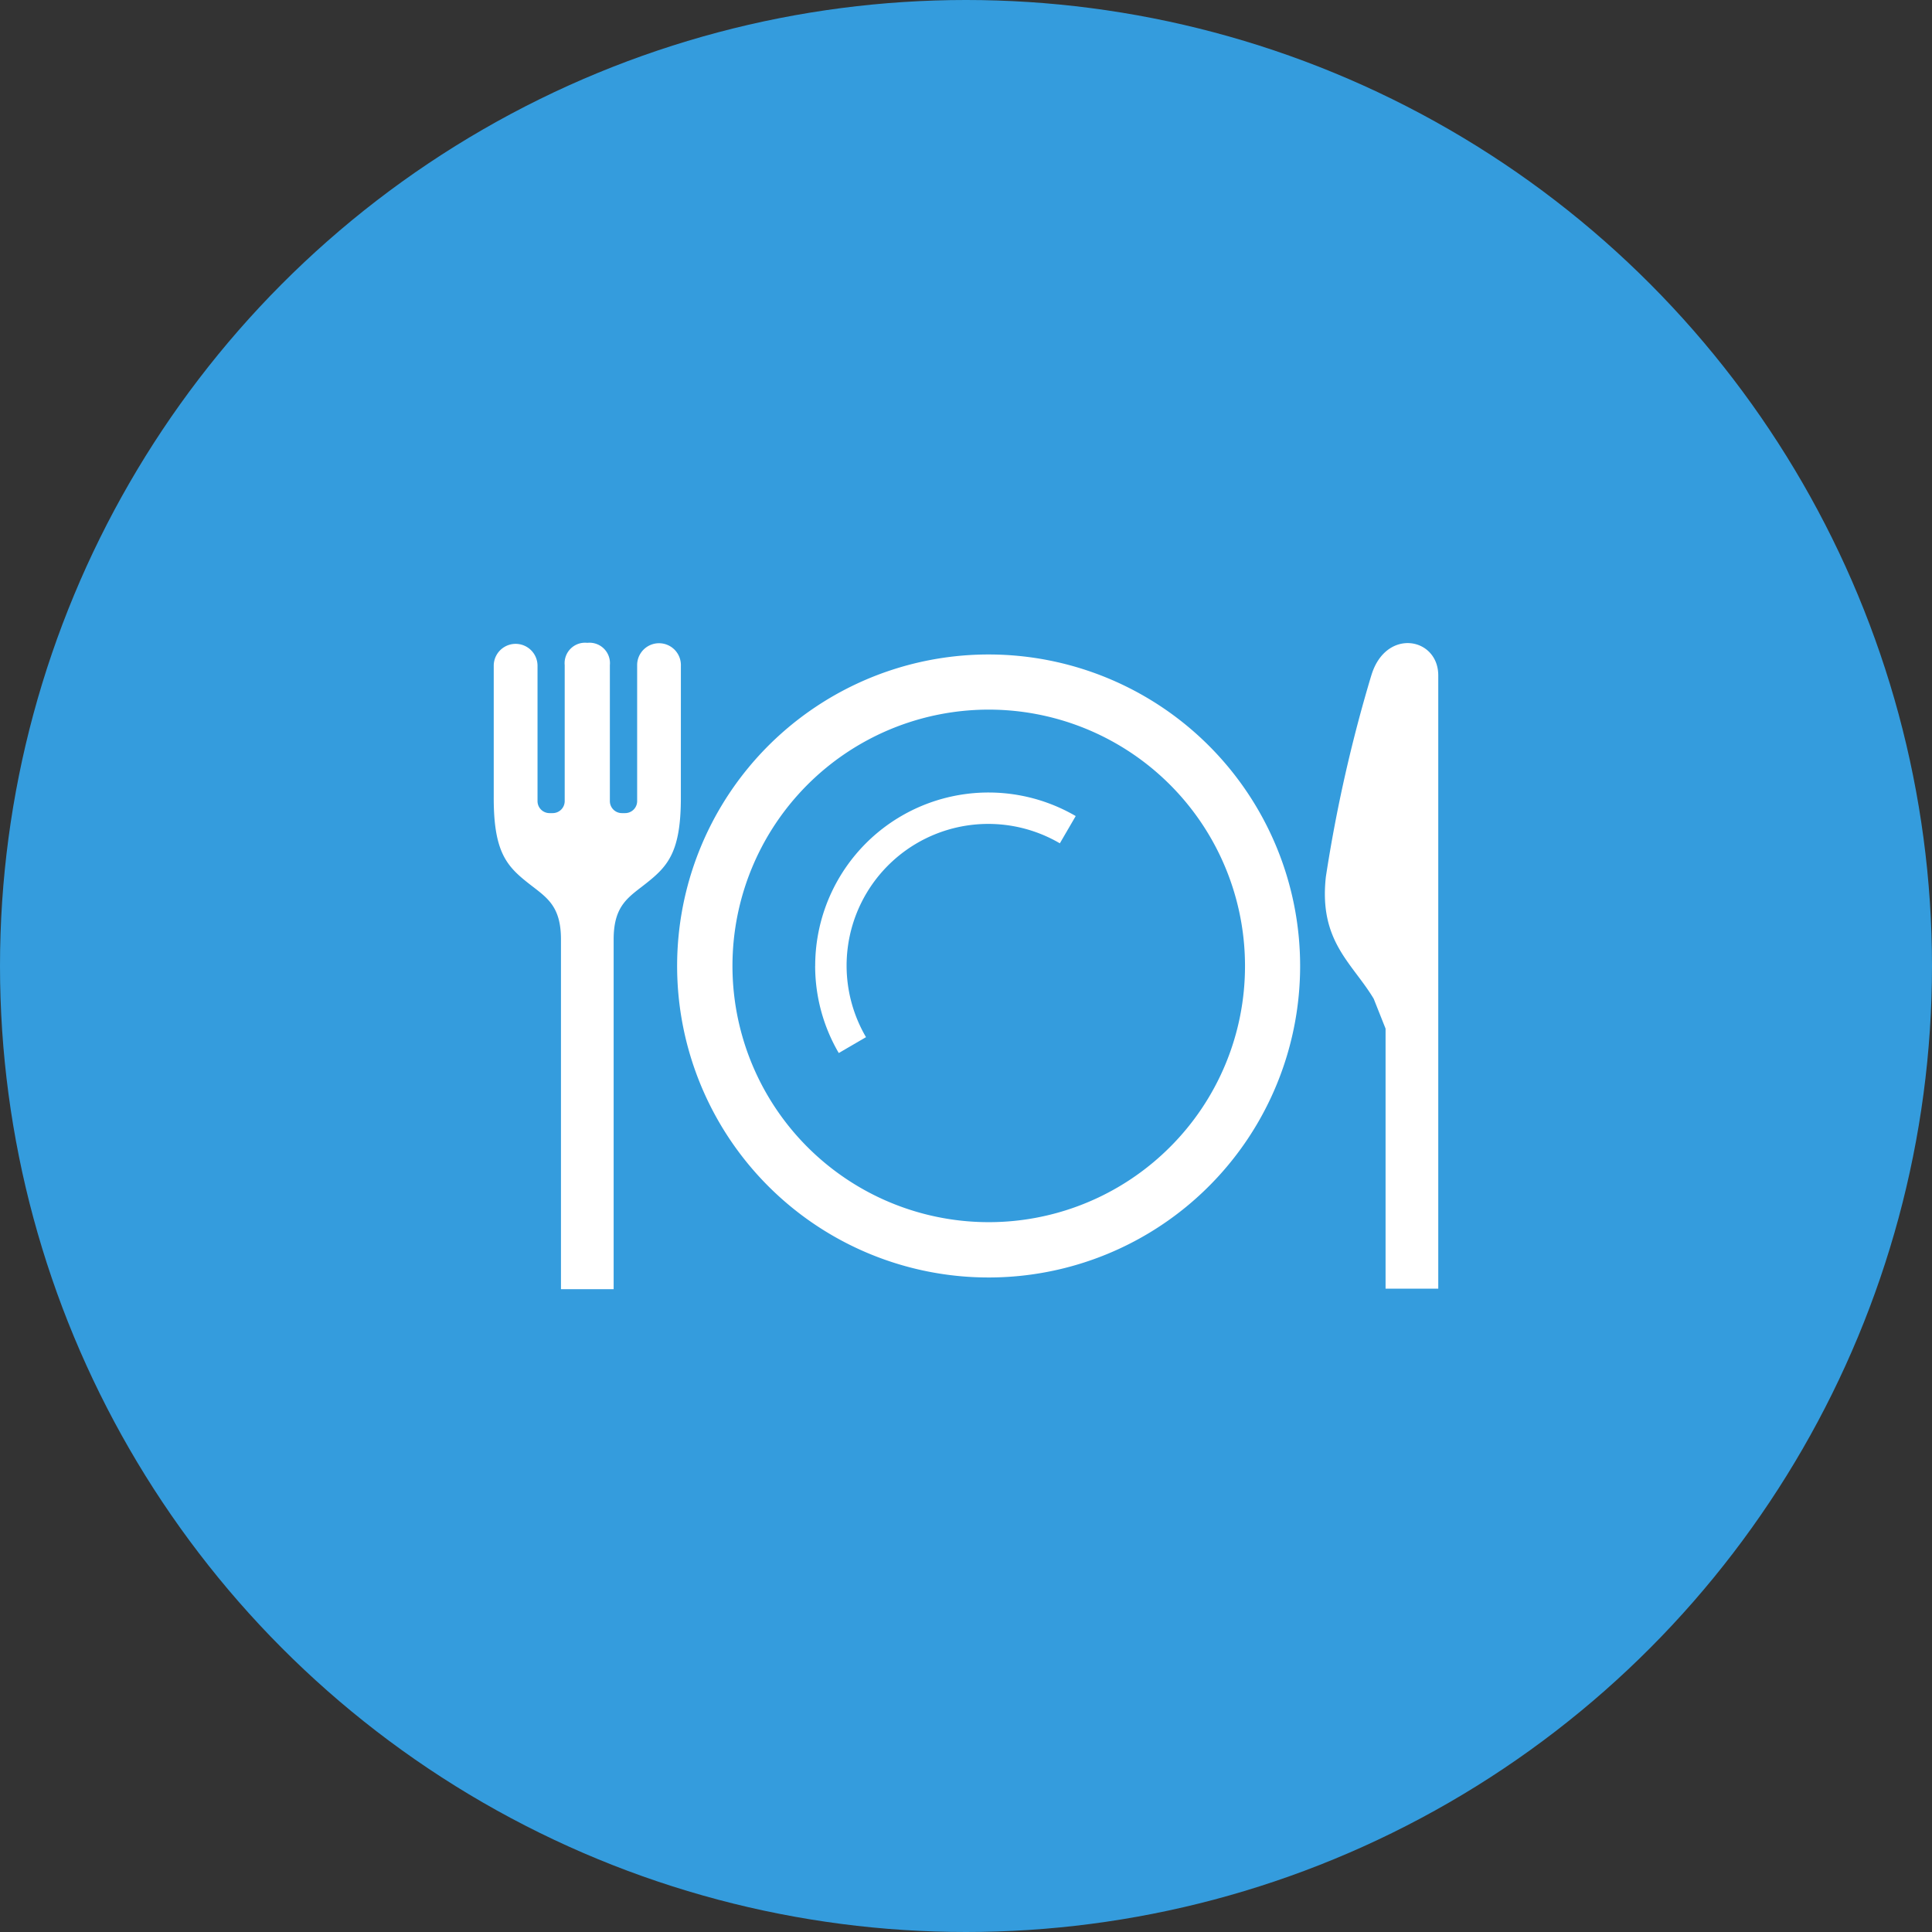 <svg xmlns="http://www.w3.org/2000/svg" width="90" height="90" viewBox="0 0 90 90"><rect x="0" y="0" width="90" height="90" fill="#333333" stroke="none"/><g transform="translate(-417 -1916)"><circle cx="45" cy="45" r="45" transform="translate(417 1916)" fill="#349cdd"/><g transform="translate(440 1945.946)"><path d="M8.718,1.076a1.019,1.019,0,1,0-2.037-.016V7.372a.56.56,0,0,1-.56.56H5.97a.56.56,0,0,1-.56-.56V1.037A.952.952,0,0,0,4.359,0,.952.952,0,0,0,3.306,1.037V7.372a.56.56,0,0,1-.56.56H2.6a.559.559,0,0,1-.56-.56V1.059A1.019,1.019,0,1,0,0,1.076V7.168C-.01,9.737.6,10.4,1.617,11.2c.816.645,1.515,1.014,1.515,2.613V30.108H5.586V13.817c0-1.6.7-1.968,1.513-2.613,1.014-.8,1.627-1.468,1.618-4.036Z" transform="translate(0 0)" fill="#fff"/><path d="M452.706,1.646a68.661,68.661,0,0,0-2.116,9.379c-.334,3.006,1.225,4.008,2.228,5.68l.553,1.392V30.212h2.455V1.646c0-1.782-2.451-2.228-3.119,0" transform="translate(-411.826 -0.126)" fill="#fff"/><path d="M113.936,6.313a14.511,14.511,0,1,0,14.51,14.51,14.512,14.512,0,0,0-14.51-14.51m8.442,22.952a11.938,11.938,0,1,1,3.5-8.442,11.9,11.9,0,0,1-3.5,8.442" transform="translate(-90.881 -5.771)" fill="#fff"/><path d="M174.237,89.206a8.036,8.036,0,0,0,1.1,4.055l1.269-.739a6.6,6.6,0,0,1,9.03-9.03l.739-1.27a8.073,8.073,0,0,0-12.136,6.984" transform="translate(-159.264 -74.153)" fill="#fff"/></g></g></svg>